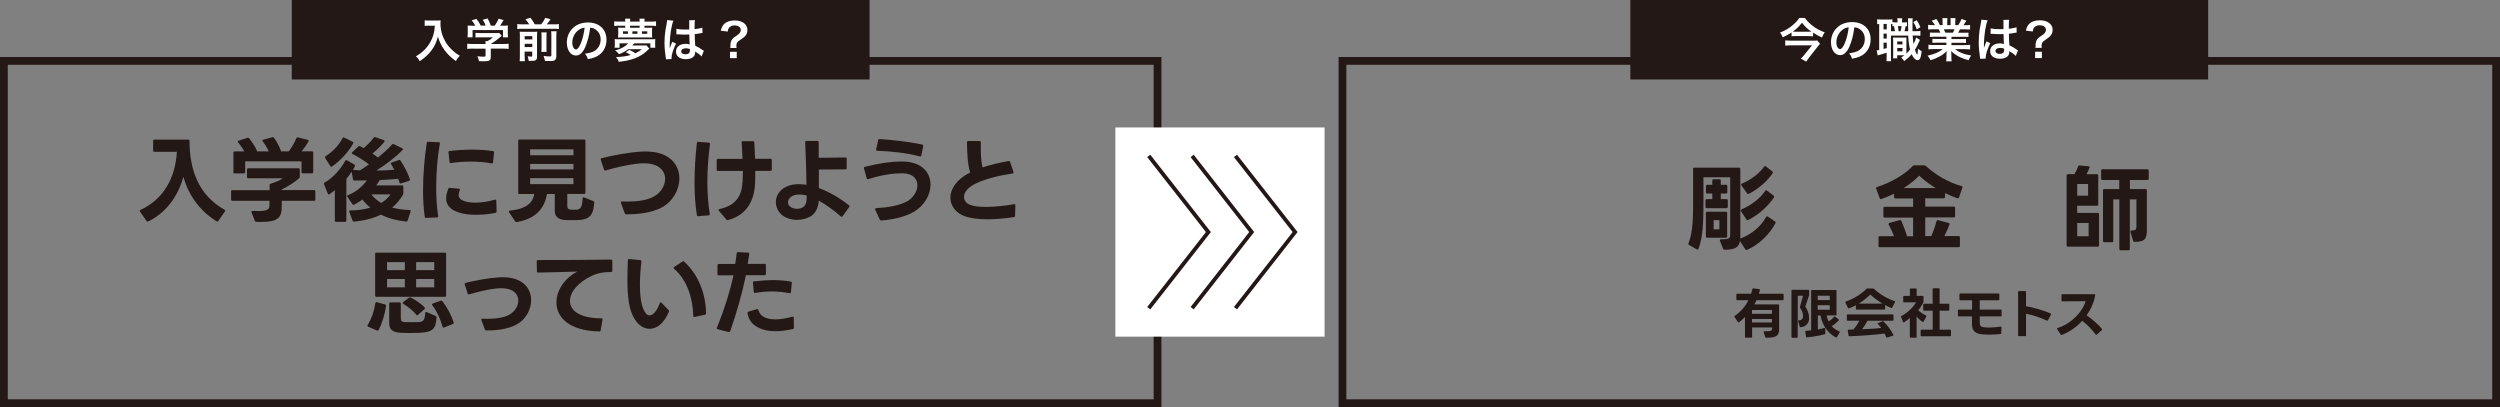 <?xml version="1.0" encoding="UTF-8"?><svg id="_レイヤー_1" xmlns="http://www.w3.org/2000/svg" viewBox="0 0 321.48 52.35"><rect x="0" y="0" width="321.48" height="52.35" fill="#808080" stroke="none"/><defs><style>.cls-1,.cls-2{fill:none;stroke:#231815;stroke-miterlimit:10;}.cls-3{fill:#231815;}.cls-3,.cls-4{stroke-width:0px;}.cls-4{fill:#fff;}.cls-2{stroke-width:.5px;}</style></defs><polygon class="cls-1" points="60.33 51.85 .5 51.85 .5 7.83 148.85 7.83 148.85 51.85 89.37 51.85 60.33 51.85"/><rect class="cls-4" x="143.43" y="16.39" width="26.9" height="26.9"/><rect class="cls-3" x="37.52" width="74.3" height="10.22"/><path class="cls-4" d="m55.19,3.3c-.16,0-.34,0-.58.03v-.72c.17.02.3.03.56.03h.95c.25,0,.41,0,.54-.03-.02.17-.02.23-.02.38,0,.85.22,1.64.64,2.38.25.42.54.78.96,1.15.3.28.48.41.89.65-.23.22-.34.38-.51.68-.6-.42-1.05-.86-1.46-1.41-.22-.29-.35-.52-.53-.89-.16-.33-.21-.48-.31-.85-.21.77-.46,1.28-.86,1.81-.38.5-.83.92-1.49,1.36-.12-.26-.26-.44-.49-.63.51-.29.8-.52,1.21-.94.47-.49.83-1.13,1.03-1.78.12-.41.17-.73.2-1.21h-.75.02Z"/><path class="cls-4" d="m60.81,6.25c-.31,0-.55.01-.73.04v-.67c.21.03.44.04.73.04h1.63v-.04c0-.12,0-.23-.02-.33h.26c.26-.13.46-.26.71-.49h-1.65c-.25,0-.41,0-.6.02v-.6c.18.02.35.03.61.03h1.98c.23,0,.35,0,.46-.02l.33.37c-.07.05-.14.11-.21.18-.43.37-.73.59-1.2.88h1.56c.29,0,.56-.01.74-.04v.67c-.17-.02-.43-.04-.74-.04h-1.56v1.05c0,.21-.02.29-.08.38-.1.15-.31.2-.85.2-.08,0-.28,0-.59-.02-.07-.32-.1-.42-.2-.63.29.04.56.06.74.06.26,0,.31-.02.31-.14v-.89h-1.63Zm.3-2.96c-.14-.26-.21-.38-.45-.68l.61-.18c.21.26.35.47.55.86h.63c-.1-.28-.2-.49-.37-.75l.62-.17c.25.46.28.54.41.93h.51c.18-.24.39-.62.49-.9l.65.18c-.14.26-.31.53-.45.72h.27c.41,0,.52,0,.74-.02-.02.15-.02.27-.02.5v.56c0,.16.01.31.03.46h-.65v-.93h-3.91v.93h-.65c.02-.14.03-.28.03-.46v-.55c0-.22,0-.34-.02-.5.27.02.3.02.71.02h.28v-.02Z"/><path class="cls-4" d="m68.05,3.13c-.15-.25-.24-.38-.49-.66l.65-.19c.3.4.38.51.56.85h.81c.24-.28.38-.5.53-.84l.68.19c-.16.25-.34.49-.48.65h.92c.29,0,.47,0,.64-.04v.65c-.18-.03-.34-.04-.64-.04h-4.07c-.29,0-.46,0-.64.04v-.65c.23.03.34.04.64.04,0,0,.89,0,.89,0Zm-.58,4.1c0,.31,0,.47.04.64h-.69c.02-.2.03-.37.03-.68v-2.58c0-.29,0-.39-.02-.54.18.02.32.02.56.02h1.16c.31,0,.4,0,.53-.02-.01.14-.02.28-.02.6v2.58c0,.46-.13.58-.69.58h-.38c-.04-.28-.06-.35-.14-.59.2.02.31.04.42.04.14,0,.17-.02.17-.13v-.51h-.98v.61-.02Zm.98-2.16v-.42h-.98v.42h.98Zm0,.98v-.42h-.98v.42h.98Zm1.85-1.88c-.02.17-.03.27-.03.57v1.28c0,.38,0,.47.02.65h-.68c.02-.17.03-.28.03-.64v-1.3c0-.28,0-.38-.03-.56h.69Zm1.28-.16c-.03.17-.04.34-.04.64v2.52c0,.26-.04.42-.14.52-.12.12-.29.16-.67.16-.14,0-.27,0-.65-.02-.04-.25-.08-.39-.19-.64.33.05.55.07.73.07.25,0,.28-.02.28-.19v-2.43c0-.34,0-.44-.03-.62h.71Z"/><path class="cls-4" d="m75.28,6.01c-.34.77-.73,1.13-1.22,1.13-.68,0-1.17-.7-1.17-1.66,0-.66.23-1.28.66-1.75.5-.55,1.21-.84,2.06-.84,1.44,0,2.38.88,2.38,2.22,0,1.04-.54,1.87-1.46,2.24-.29.12-.52.18-.94.25-.1-.32-.17-.45-.37-.7.55-.07.91-.17,1.19-.33.52-.29.83-.86.83-1.5,0-.58-.26-1.04-.74-1.33-.19-.11-.34-.16-.61-.18-.11.94-.32,1.77-.62,2.45h.01Zm-.88-2.15c-.5.36-.81.98-.81,1.62,0,.49.21.88.47.88.2,0,.4-.25.62-.77.23-.54.43-1.35.5-2.03-.31.04-.53.12-.77.29h-.01Z"/><path class="cls-4" d="m83.29,3.57c.29,0,.43,0,.58-.02-.02.13-.02.23-.02.41v.47c0,.17,0,.28.02.41-.13-.02-.28-.02-.53-.02h-3.34c-.26,0-.4,0-.53.02.02-.14.03-.25.03-.42v-.43c0-.17,0-.28-.03-.44.15.02.29.02.58.02h.35v-.26h-.76c-.3,0-.47,0-.66.04v-.61c.19.02.38.04.66.04h.76v-.07c0-.13,0-.2-.02-.31h.66c-.01.11-.02.18-.02.31v.07h1.23v-.07c0-.11,0-.2-.02-.31h.66c-.02.11-.02.18-.02.31v.07h.82c.28,0,.47,0,.67-.04v.61c-.19-.02-.37-.04-.67-.04h-.82v.26h.43-.01Zm-2.49,2.76c-.4.28-.73.46-1.21.64-.13-.2-.24-.31-.49-.49.52-.14.79-.25,1.1-.44.24-.14.44-.3.59-.47h-1.12v.57h-.64c.02-.13.03-.23.03-.44v-.26c0-.21,0-.28-.03-.41.21.02.32.02.65.02h3.93c.33,0,.45,0,.66-.02-.02.13-.02.19-.02.41v.26c0,.22,0,.32.02.44h-.64v-.57h-2.07c-.1.13-.14.18-.24.28h1.33c.23,0,.35,0,.47-.02l.38.43c-.05.04-.07.05-.14.12-.44.43-.81.7-1.29.93-.43.21-.91.37-1.5.49-.25.05-.43.08-1,.15-.08-.25-.17-.4-.36-.61.85-.04,1.32-.1,1.89-.27-.19-.13-.36-.23-.62-.35l.45-.31c.34.16.53.26.77.44.35-.16.56-.29.83-.52h-1.77.04Zm-.05-2.3h-.64v.32h.64v-.32Zm1.5-.72h-1.23v.26h1.23v-.26Zm-.28.72h-.65v.32h.65v-.32Zm1.26.32v-.32h-.68v.32h.68Z"/><path class="cls-4" d="m85.64,7.63c0-.06,0-.1-.03-.23-.11-.7-.16-1.28-.16-1.91,0-.54.04-1.07.12-1.59.02-.12.07-.41.16-.86.04-.21.06-.38.06-.44v-.02l.81.08c-.25.52-.47,1.97-.48,3.01v.54h0s.04-.1.07-.17c.04-.1.04-.11.07-.2.03-.09.07-.18.11-.27.06-.14.02-.04.07-.19l.5.22c-.35.7-.59,1.44-.59,1.83,0,.04,0,.05.01.16,0,0-.72.04-.72.04Zm1.36-3.93c.28.07.59.1,1.08.1.21,0,.34,0,.55,0v-.9c0-.13,0-.22-.02-.29l.75-.02c-.03.17-.04.46-.04.88v.28c.31-.04.58-.08.81-.14.15-.04.2-.06.13-.05h.05l.03.67c-.06,0-.07,0-.17.03-.21.04-.52.1-.83.13v.13c0,.34,0,.35.06,1.36.43.2.58.29.94.55.08.05.11.07.17.1l-.29.73c-.1-.12-.28-.28-.45-.38-.2-.13-.34-.22-.38-.25v.08c0,.13-.02.25-.05.34-.14.35-.56.56-1.14.56-.79,0-1.27-.37-1.27-.98s.51-.99,1.23-.99c.22,0,.37.02.53.08-.02-.15-.02-.44-.05-1.28-.24,0-.38.01-.54.01-.22,0-.46,0-.74-.03h-.38v-.69l.02-.02Zm1.22,2.51c-.38,0-.62.15-.62.4,0,.22.21.37.55.37.22,0,.4-.07.49-.19.05-.07.08-.16.08-.32v-.16c-.2-.07-.31-.1-.49-.1h-.01Z"/><path class="cls-4" d="m93.91,6.16c.01-.1.02-.17.02-.25v-.11c0-.32.07-.56.24-.77.13-.16.17-.2.56-.45.38-.26.53-.45.53-.72,0-.37-.32-.59-.83-.59-.31,0-.57.13-.71.34-.08.12-.12.22-.14.45l-.89-.11c.1-.44.22-.67.47-.9.3-.28.76-.42,1.32-.42.96,0,1.63.49,1.63,1.2,0,.29-.07.51-.21.71-.14.19-.25.28-.74.61-.38.25-.47.4-.47.71,0,.1,0,.19.02.31h-.8,0Zm.83.5v.82h-.87v-.82h.87Z"/><rect class="cls-3" x="209.65" width="74.3" height="10.22"/><rect class="cls-1" x="172.63" y="7.83" width="148.35" height="44.02"/><path class="cls-4" d="m233.13,4.67c-.17-.02-.36-.03-.59-.03h-1.61c-.23,0-.38,0-.55.03v-.49c-.35.23-.68.41-1.13.62-.11-.26-.2-.42-.35-.61.63-.25,1.12-.53,1.55-.89.46-.38.75-.7.91-.99h.74c.26.38.61.73,1.04,1.05.49.36.92.59,1.51.8-.17.23-.22.32-.35.67-.48-.22-.73-.36-1.15-.64v.48h-.02Zm.93.95c-.06.06-.19.21-.26.3l-1.16,1.47c-.15.2-.25.34-.38.53l-.69-.38c.16-.14.3-.29.46-.5l.98-1.21h-2.7c-.25,0-.49.01-.74.04v-.68c.25.02.47.04.75.04h2.73c.34,0,.5,0,.62-.03l.38.43h.01Zm-1.48-1.55h.35c-.53-.37-.83-.66-1.21-1.15-.38.49-.68.78-1.18,1.15.13.01.19.01.35.01h1.69,0Z"/><path class="cls-4" d="m237.84,5.96c-.34.77-.73,1.13-1.22,1.13-.68,0-1.17-.7-1.17-1.66,0-.66.23-1.28.66-1.75.5-.55,1.21-.84,2.06-.84,1.44,0,2.38.88,2.38,2.22,0,1.04-.54,1.87-1.46,2.24-.29.12-.52.18-.94.25-.1-.32-.17-.45-.37-.7.55-.07.91-.17,1.19-.33.52-.29.83-.86.83-1.5,0-.58-.26-1.04-.74-1.33-.19-.11-.34-.16-.61-.18-.11.94-.32,1.77-.62,2.45h0Zm-.88-2.15c-.5.36-.82.98-.82,1.62,0,.49.21.88.47.88.2,0,.4-.25.62-.77.23-.54.43-1.35.5-2.03-.31.04-.53.12-.77.29h0Z"/><path class="cls-4" d="m245.24,3.37c-.09,0-.16-.01-.19,0-.04.25-.09.45-.15.64h.48c0-.28-.01-.69-.02-1.22,0-.24,0-.29-.02-.43h.62c-.03.21-.03.3-.03.76,0,.21,0,.71,0,.89h.35c.36,0,.48,0,.67-.04v.63c-.22-.02-.32-.03-.67-.03h-.33c.03.47.07.79.11,1.1.16-.3.3-.66.34-.85l.49.31c-.04.07-.08.18-.13.29-.13.32-.34.71-.51.99.08.25.13.37.2.49.05.1.08.12.09.12.04,0,.08-.28.1-.76.16.14.32.25.47.32-.05.46-.1.7-.17.88-.08.18-.22.28-.37.28-.25,0-.53-.29-.74-.77-.3.35-.55.58-.97.89-.15-.24-.21-.31-.38-.46.21-.14.29-.19.41-.29h-.92v.39h-.54c0-.17.02-.32.02-.52v-1.62c0-.27,0-.34-.02-.54.1.01.17.02.38.02h.95c.17,0,.25,0,.39-.02,0,.14,0,.23,0,.54v1.54c.17-.16.31-.32.47-.53-.13-.5-.19-.92-.24-1.79h-2.22v2.66c0,.31,0,.46.03.63h-.61c.02-.17.03-.36.03-.64v-.45c-.26.08-.54.17-.75.23-.28.07-.3.08-.4.12l-.14-.65c.07,0,.16-.01.33-.05v-3.34c-.13,0-.18,0-.26.02v-.63c.12.02.26.03.5.03h.94c.26,0,.38,0,.52-.03v.37c.12.02.22.03.37.03h.29v-.04c0-.24,0-.35-.04-.49h.64c-.02.14-.03.25-.03.49v.04h.22c.22,0,.31,0,.43-.02v.53h0Zm-3.03.41h.41v-.7h-.41v.7Zm0,1.18h.41v-.64h-.41v.64Zm0,1.34c.2-.05.25-.07.41-.12v-.69h-.41v.8h0Zm1.47-2.3c-.03-.18-.07-.4-.13-.65-.09,0-.11,0-.2.02v-.28c-.08,0-.11,0-.18,0v.92h.52-.01Zm.29,2.6h.68v-.43h-.68v.43Zm0-.89h.67v-.38h-.67v.38Zm.08-2.35c.04.17.07.39.1.65h.25c.05-.19.1-.41.13-.65h-.49,0Zm2.42-.77c.22.33.32.52.48.91l-.47.28c-.14-.43-.23-.62-.44-.95l.44-.23h0Z"/><path class="cls-4" d="m248.79,4.72c-.28,0-.43,0-.62.03v-.57c.17.02.32.02.62.02h.73c-.09-.19-.16-.33-.22-.44h-.65c-.29,0-.52.01-.71.03v-.6c.19.03.38.04.68.04h.19c-.11-.21-.19-.31-.41-.56l.6-.23c.2.28.29.43.46.79h.34v-.43c0-.18,0-.35-.03-.47h.65c0,.11-.02.24-.02.45v.45h.43v-.45c0-.19,0-.33-.02-.45h.65c-.02.12-.03.28-.03.47v.43h.38c.21-.3.32-.51.43-.8l.62.23c-.14.24-.24.39-.37.58h.17c.31,0,.5,0,.68-.04v.6c-.19-.02-.42-.03-.71-.03h-.6c-.11.24-.14.29-.22.44h.7c.29,0,.44,0,.62-.02v.57c-.19-.03-.34-.03-.62-.03h-1.57v.29h1.25c.27,0,.45,0,.62-.03v.54c-.17-.03-.35-.03-.62-.03h-1.25v.3h1.67c.34,0,.55-.01.73-.04v.6c-.22-.02-.44-.04-.72-.04h-1.21c.2.17.47.34.82.48.38.16.7.25,1.25.34-.17.23-.24.36-.34.61-1.01-.28-1.69-.64-2.23-1.19.02.23.02.28.02.43v.29c0,.25,0,.44.04.61h-.71c.02-.17.04-.37.04-.61v-.29c0-.14,0-.16.02-.41-.28.29-.5.46-.86.66-.38.21-.75.37-1.22.5-.1-.21-.21-.39-.37-.58.88-.19,1.48-.45,1.96-.85h-1.12c-.28,0-.5.01-.73.04v-.6c.19.03.4.04.72.04h1.59v-.3h-1.19c-.26,0-.44,0-.61.03v-.54c.17.03.34.03.61.03h1.19v-.29h-1.5,0Zm2.35-.52c.09-.17.14-.28.2-.44h-1.37c.08.18.12.27.18.44h.99Z"/><path class="cls-4" d="m254.64,7.58c0-.06,0-.1-.03-.23-.11-.7-.16-1.28-.16-1.91,0-.54.04-1.07.11-1.59.02-.12.07-.41.16-.86.04-.21.07-.38.07-.44v-.02l.81.08c-.25.52-.47,1.97-.48,3.01v.53h0s.04-.1.07-.17c.04-.1.04-.11.07-.2.03-.09.07-.18.11-.27.06-.14.02-.04.07-.19l.5.22c-.35.7-.59,1.44-.59,1.83,0,.04,0,.05,0,.16l-.72.04h0Zm1.36-3.93c.28.07.59.1,1.08.1.21,0,.34,0,.55,0v-.9c0-.13,0-.22-.02-.29l.75-.02c-.03.17-.04.46-.04.88v.28c.31-.04.58-.08.81-.14.15-.04.2-.06.13-.05h.05l.02.67c-.06,0-.07,0-.17.03-.2.04-.52.1-.83.13v.13c0,.34,0,.35.06,1.36.43.21.58.29.94.55.08.05.11.07.17.1l-.29.72c-.1-.12-.28-.28-.45-.38-.2-.13-.34-.22-.38-.25v.08c0,.13-.02.25-.05.34-.14.35-.56.56-1.14.56-.79,0-1.27-.37-1.27-.98s.51-.99,1.24-.99c.22,0,.37.03.53.08-.02-.15-.02-.44-.05-1.28-.24,0-.38.01-.54.01-.22,0-.46,0-.74-.03h-.38v-.69h.02Zm1.22,2.51c-.38,0-.62.15-.62.4,0,.22.22.37.55.37.22,0,.4-.07.49-.19.05-.07.08-.16.08-.32v-.16c-.2-.07-.31-.1-.49-.1h0Z"/><path class="cls-4" d="m261.74,6.15c.01-.1.02-.17.02-.25v-.11c0-.32.07-.56.24-.78.13-.15.17-.19.56-.45.39-.26.53-.44.53-.72,0-.37-.32-.59-.83-.59-.31,0-.58.12-.72.34-.08.12-.12.23-.14.46l-.89-.11c.1-.44.22-.67.47-.91.31-.28.76-.42,1.33-.42.5,0,.91.12,1.21.36.28.22.43.5.43.84,0,.29-.07.52-.21.71-.14.19-.25.29-.74.62-.37.25-.47.4-.47.71,0,.1,0,.19.02.31h-.81Zm.83.5v.82h-.87v-.82h.87Z"/><polyline class="cls-2" points="147.72 20.05 155.39 29.84 147.72 39.63"/><polyline class="cls-2" points="153.3 20.05 160.96 29.84 153.3 39.63"/><polyline class="cls-2" points="158.87 20.05 166.54 29.84 158.87 39.63"/><path class="cls-3" d="m19.69,19.37v-1.25c0-.11.06-.17.17-.17h4.34c.11,0,.17.06.17.17,0,3.68,1.15,6.96,4.49,8.84.06.04.1.08.1.14,0,.02-.01.06-.04.1l-.85,1.21s-.08.08-.13.08c-.02,0-.06-.01-.1-.04-2.15-1.33-3.56-3.3-4.26-5.7-.73,2.62-2.32,4.65-4.51,5.72-.04.01-.06.02-.1.02-.05,0-.1-.02-.13-.08l-.83-1.19s-.04-.07-.04-.11c0-.05.02-.1.1-.12,2.96-1.37,4.47-4.08,4.68-7.47h-2.89c-.11,0-.17-.06-.17-.17Z"/><path class="cls-3" d="m29.91,24.46h4.76v-.65c0-.11.05-.17.14-.19.58-.17,1.22-.44,1.56-.7h-4.44c-.11,0-.17-.06-.17-.17v-.94c0-.11.06-.17.17-.17h6.45c.11,0,.17.06.17.17v.92c0,.08-.02.14-.1.2-.53.48-1.39,1.03-2.22,1.43v.08h4.15c.11,0,.17.06.17.17v1.04c0,.11-.06.17-.17.17h-4.15v.74c0,1.42-.48,1.98-2.63,1.98-.2,0-.41,0-.64-.01-.1,0-.16-.05-.19-.13l-.43-1.09s-.01-.05-.01-.07c0-.08.06-.12.17-.12.26.01.49.02.68.02,1.26,0,1.47-.24,1.47-.73v-.59h-4.76c-.11,0-.17-.06-.17-.17v-1.04c0-.11.06-.17.17-.17Zm.11-2.31v-2.51c0-.11.06-.17.17-.17h1.22c-.19-.37-.47-.78-.79-1.16-.02-.04-.05-.07-.05-.11,0-.05.04-.08.11-.11l1.15-.37h.07c.06-.01.11.01.14.07.38.46.79,1.09,1.04,1.68h1.48c-.18-.42-.46-.89-.77-1.28-.02-.04-.05-.07-.05-.11,0-.06.05-.1.12-.12l1.15-.31s.05-.01.06-.01c.06,0,.12.02.16.08.37.5.72,1.16.92,1.75h.98c.41-.55.76-1.16.98-1.69.04-.1.11-.13.2-.11l1.26.31c.08.02.12.07.12.13,0,.02-.01.06-.02.08-.25.44-.56.89-.88,1.27h1.32c.11,0,.17.06.17.17v2.49c0,.12-.06.17-.17.17h-1.17c-.11,0-.17-.05-.17-.17v-1.37h-7.24v1.38c0,.11-.06.17-.17.17h-1.19c-.11,0-.17-.06-.17-.17Z"/><path class="cls-3" d="m51.5,23.59c-.06,0-.11-.04-.13-.12-.05-.16-.1-.32-.16-.48-.74.07-1.56.13-2.39.17-.12.23-.28.46-.44.68h3.32c.11,0,.17.06.17.17v.84c0,.07-.01.13-.05.19-.37.64-.84,1.19-1.39,1.65.68.19,1.44.29,2.24.32.12,0,.18.07.13.19l-.38,1.16c-.04.1-.1.13-.19.13-1.2-.12-2.29-.41-3.25-.89-.98.48-2.15.78-3.45.9h-.02c-.08,0-.14-.04-.17-.12l-.42-1.13s-.01-.05-.01-.07c0-.07.05-.12.14-.12.97-.01,1.82-.13,2.57-.36-.37-.3-.72-.66-1.02-1.04-.35.26-.71.49-1.07.66-.02.02-.05.02-.08.02-.05,0-.1-.02-.13-.08l-.64-.95s-.04-.06-.04-.1c0-.05.04-.1.12-.12.97-.36,1.88-1.13,2.41-1.89-.55.01-1.09.01-1.6.01-.11,0-.17-.05-.18-.16l-.17-.98c-.2.32-.44.64-.68.94v5.35c0,.11-.06.17-.17.17h-1.14c-.11,0-.17-.06-.17-.17v-3.91c-.22.19-.46.36-.68.52-.04.02-.07.04-.1.04-.06,0-.11-.04-.13-.11l-.48-1.21s-.02-.05-.02-.07c0-.06.04-.11.1-.14,1.14-.66,2.06-1.75,2.64-2.79.04-.06.07-.1.13-.1.02,0,.06.01.1.02l.95.55c.08.06.11.13.06.23-.07.16-.16.31-.25.46.31.02.62.04.92.05.37-.23.76-.48,1.15-.77-.61-.46-1.37-.95-2.11-1.32-.06-.04-.1-.07-.1-.12,0-.04.02-.08.06-.12l.77-.73s.08-.06.13-.06c.02,0,.06,0,.1.02l.46.25c.48-.41.97-.89,1.29-1.34.06-.07.13-.1.23-.07l1.07.38c.07.02.11.07.11.12,0,.04-.01.07-.05.11-.43.54-.97,1.04-1.52,1.49.25.17.49.34.72.52.68-.56,1.33-1.14,1.8-1.67.04-.05.08-.07.13-.07.04,0,.06.01.1.02l1.08.52c.06.02.1.07.1.12,0,.04-.02.07-.06.11-.89.94-2.22,1.93-3.37,2.64.84-.01,1.63-.04,2.33-.1-.13-.24-.28-.47-.42-.71-.02-.04-.04-.07-.04-.1,0-.06.04-.1.11-.12l.92-.32s.06-.02.08-.02c.06,0,.11.04.14.1.49.75.94,1.59,1.2,2.39.01.02.01.05.01.07,0,.06-.04.11-.12.14l-1.02.32s-.05.01-.07.01Zm-9.7-3.38s.02-.1.08-.13c.91-.56,1.75-1.47,2.16-2.3.05-.1.13-.13.23-.08l1.07.52c.11.05.13.12.08.22-.6,1.09-1.66,2.24-2.71,2.96-.04.02-.07.04-.1.04-.05,0-.1-.02-.13-.08l-.66-1.03s-.02-.06-.02-.1Zm7.22,5.89c.49-.3.9-.67,1.2-1.1h-2.47c.37.46.79.82,1.27,1.1Z"/><path class="cls-3" d="m54.62,27.88c-.14-1-.22-2.16-.22-3.38,0-2.05.19-4.27.48-6.13.01-.11.07-.16.18-.14l1.36.06c.12,0,.17.07.14.18-.3,1.67-.47,3.71-.47,5.62,0,1.34.08,2.63.26,3.69v.04c0,.08-.05.14-.16.14l-1.39.06h-.01c-.1,0-.16-.05-.18-.14Zm3.01-3.6c.04-.08.11-.13.2-.12l1.18.1c.12.01.16.08.11.2-.1.24-.14.44-.14.61,0,.38.24.62.71.79.38.14.88.2,1.43.2.76,0,1.63-.13,2.51-.38.02-.01.05-.01.06-.01.08,0,.13.05.13.14l.04,1.37v.02c0,.1-.06.14-.14.17-.74.16-1.63.25-2.48.25s-1.6-.08-2.21-.29c-1.13-.35-1.66-.97-1.66-1.83,0-.36.1-.77.28-1.22Zm.18-4.86c.95-.12,1.92-.18,2.89-.18s1.83.06,2.69.19c.11.01.16.08.14.19l-.13,1.25c-.01.12-.08.17-.19.14-.8-.16-1.74-.23-2.7-.23-.85,0-1.73.06-2.52.19h-.04s-.01.01-.01.01c-.07,0-.13-.06-.13-.16l-.14-1.24v-.02c0-.1.05-.14.14-.16Z"/><path class="cls-3" d="m66.64,24.77v-6.66c0-.11.05-.17.17-.17h8.3c.11,0,.17.06.17.17v6.66c0,.11-.06.17-.17.17h-2.16v1.56c0,.32.14.42.46.46.13.01.25.01.37.01s.25,0,.4-.01c.6-.05.7-.63.74-1.44,0-.13.08-.18.19-.13l1.19.47c.08.04.13.11.12.2-.12,1.24-.3,2.13-1.94,2.23-.24.02-.59.02-.92.02s-.66,0-.91-.02c-.96-.06-1.31-.52-1.31-1.21v-2.13h-1.01c-.29,1.87-1.48,3.2-3.87,3.6-.02.01-.04.01-.05.01-.07,0-.13-.04-.17-.1l-.77-1.16s-.04-.07-.04-.1c0-.07.05-.11.14-.12,1.94-.18,2.94-.89,3.13-2.13h-1.9c-.12,0-.17-.06-.17-.17Zm7.1-4.8v-.77h-5.57v.77h5.57Zm0,1.81v-.7h-5.57v.7h5.57Zm0,1.9v-.77h-5.57v.77h5.57Z"/><path class="cls-3" d="m80.33,27.41l-.48-1.32v-.07c-.01-.07.05-.12.14-.12.24.01.48.02.72.02,1.34,0,2.52-.19,3.32-.62.95-.49,1.5-1.43,1.5-2.3,0-1.04-.8-2-2.72-2-.18,0-.36,0-.55.02-1.59.14-3.13.54-4.39.9-.02.01-.05.01-.06.01-.07,0-.12-.04-.14-.12l-.42-1.27s-.01-.05-.01-.07c0-.07.04-.12.12-.13,1.54-.37,3.26-.72,5.12-.85.2-.01.4-.01.59-.01,3.01,0,4.29,1.68,4.29,3.47,0,1.45-.84,2.96-2.25,3.72-1.32.7-3.06.9-4.58.89-.1,0-.16-.05-.19-.13Z"/><path class="cls-3" d="m89.62,18.38c.01-.11.08-.16.19-.14l1.33.1c.11.01.17.07.16.19-.2,1.45-.34,3.14-.34,4.83,0,1.43.1,2.85.31,4.15v.04s.01.01.01.01c0,.07-.06.13-.16.13l-1.33.11h-.01c-.1,0-.16-.05-.17-.14-.2-1.3-.3-2.73-.3-4.21,0-1.69.12-3.44.3-5.06Zm3.77,9.83l-.95-1.1s-.05-.08-.05-.11c0-.06.05-.1.13-.12,2.18-.46,2.88-1.76,2.97-3.56.02-.43.04-.88.04-1.34h-3.2c-.11.01-.17-.05-.17-.16v-1.22c0-.11.06-.17.17-.17h3.15c-.02-.73-.07-1.44-.11-2.1-.01,0-.01-.01-.01-.01,0-.11.06-.16.17-.16h1.29c.11,0,.17.06.18.16.04.65.07,1.36.1,2.1h1.98c.11-.01.17.05.17.16v1.22c0,.11-.06.17-.17.17h-1.96c0,.55,0,1.08-.02,1.6-.12,2.55-1.33,4.16-3.49,4.73h-.07c-.06.01-.11-.01-.16-.07Z"/><path class="cls-3" d="m102.53,28.28c-.92,0-1.88-.34-2.38-1.07-.24-.36-.38-.78-.38-1.22,0-.5.18-1.03.62-1.48.55-.55,1.36-.83,2.34-.83.31,0,.64.04.98.08-.02-1.52-.08-3.53-.17-5.47,0-.1.05-.17.17-.17h1.4c.11.01.16.07.17.18v1.99s3.43-.04,3.43-.04c.11,0,.17.06.17.17v1.19c0,.11-.06.17-.17.17l-3.41.02v2.38c1.21.44,2.55,1.19,3.87,2.21.05.04.07.08.07.13,0,.04-.01.07-.04.11l-.86,1.18s-.07.07-.12.07c-.04,0-.07-.02-.11-.05-.78-.71-1.82-1.47-2.82-2.03-.07.9-.38,1.56-.98,1.98-.48.31-1.13.49-1.8.49Zm-1-1.78c.22.23.6.35.97.35.3,0,.6-.08.82-.25.41-.31.42-.88.42-1.46-.3-.08-.63-.13-.95-.13-.5,0-.97.13-1.26.49-.14.16-.2.34-.2.5,0,.19.07.37.2.5Z"/><path class="cls-3" d="m113.13,28.22l-.58-1.25s-.02-.06-.02-.08c0-.07.05-.12.14-.12,1.44-.1,2.92-.29,4.03-.91.78-.46,1.27-1.3,1.27-2.05s-.52-1.45-1.74-1.52h-.37c-1.08-.01-2.57.23-4.2.74-.02.01-.05.01-.07.01-.07,0-.12-.04-.14-.12l-.35-1.27v-.06c0-.07.04-.13.12-.14,1.75-.44,3.35-.68,4.63-.68h.4c2.36.11,3.41,1.46,3.41,2.97,0,1.31-.79,2.73-2.22,3.54-1,.56-2.46.95-4.1,1.07h-.02c-.08,0-.14-.04-.18-.12Zm-.02-10.34c1.73.12,3.85.35,5.48.71.11.02.14.1.13.2l-.25,1.2c-.02.11-.1.16-.2.12-1.82-.48-3.79-.66-5.46-.72-.12-.01-.18-.08-.14-.19l.26-1.18c.01-.1.08-.14.18-.14Z"/><path class="cls-3" d="m130.37,27.92c-1.16.17-2.32.28-3.38.28s-2.04-.11-2.84-.36c-1.21-.4-1.94-1.36-1.94-2.43s.76-2.34,2.54-3.23c-.32-1.05-.37-2.36-.41-3.87,0-.11.06-.18.17-.18h1.45c.11,0,.17.07.17.18-.01.22-.01.43-.01.62,0,1.09.07,1.92.22,2.6,1.01-.34,2.18-.61,3.35-.82h.05s.01-.01.01-.01c.07,0,.12.05.14.13l.44,1.28v.07c.01.07-.04.12-.12.13-1.78.26-3.56.71-4.71,1.28-1.1.52-1.54,1.18-1.54,1.73,0,.46.3.83.76,1.01.49.2,1.22.28,2.05.28,1.21,0,2.59-.17,3.62-.35h.05c.08-.01.13.05.13.16l-.04,1.32c0,.1-.05.16-.16.18Z"/><path class="cls-3" d="m47.29,41.78c.46-.76.82-1.74.98-2.79.02-.11.1-.17.2-.13l1.04.29c.1.02.16.11.13.23-.16,1.07-.53,2.27-.95,3.04-.05.1-.13.11-.23.07l-1.1-.47c-.11-.05-.14-.13-.08-.23Zm1.12-9.29h8.79c.11,0,.17.06.17.17v5.34c0,.11-.06.17-.17.17h-8.79c-.11,0-.17-.06-.17-.17v-5.34c0-.11.06-.17.17-.17Zm3.65,1.22h-2.29v1.03h2.29v-1.03Zm0,2.17h-2.29v1.07h2.29v-1.07Zm-1.85,3.01h1.16c.11,0,.17.06.17.17v1.82c0,.41.11.52.53.54.24.01.55.01.88.01s.65,0,.9-.01c.56-.04.77-.23.83-1.15.01-.13.07-.19.19-.14l1.15.5c.08.04.13.11.12.2-.11,1.54-.52,1.88-2.25,1.97-.31.01-.79.02-1.26.02-.38,0-.75-.01-1.01-.02-1.09-.06-1.57-.34-1.57-1.31v-2.43c0-.11.06-.17.17-.17Zm1.58.08s.02-.08.07-.12l.71-.56s.08-.05.12-.05.07.01.11.02c.6.28,1.32.77,1.79,1.25.04.04.05.08.05.12s-.01.08-.06.12l-.82.74s-.07.05-.11.05-.08-.02-.12-.07c-.38-.48-1.03-1.01-1.66-1.39-.06-.04-.08-.07-.08-.11Zm4.05-5.26h-2.33v1.03h2.33v-1.03Zm0,2.17h-2.33v1.07h2.33v-1.07Zm-.25,3.38s-.04-.07-.04-.11c0-.05.04-.1.11-.12l1-.36s.05-.01.07-.01c.06,0,.11.04.16.08.63.8,1.17,1.83,1.45,2.72.01.02.01.05.01.06,0,.07-.05.12-.12.14l-1.13.46s-.05.01-.07.01c-.06,0-.11-.05-.13-.13-.26-.98-.74-2.01-1.31-2.75Z"/><path class="cls-3" d="m62.34,42.36l-.43-1.19s-.02-.05-.02-.07c0-.08.06-.12.16-.12.23.01.46.02.67.02,1.1,0,2.06-.16,2.72-.5.76-.41,1.21-1.15,1.21-1.85,0-.84-.65-1.59-2.2-1.59-.14,0-.29.01-.44.02-1.34.12-2.63.47-3.67.77h-.07c-.07.01-.12-.04-.14-.12l-.37-1.16s-.01-.05-.01-.06c0-.07.04-.12.12-.14,1.28-.3,2.74-.6,4.31-.71.17-.01.34-.01.5-.01,2.54,0,3.62,1.43,3.62,2.95,0,1.24-.71,2.52-1.91,3.15-1.12.59-2.58.76-3.85.74-.1,0-.16-.05-.19-.13Z"/><path class="cls-3" d="m77.04,42.62c-3.91-.08-5.49-1.86-5.49-3.74,0-1.34.8-2.73,2.11-3.62.19-.13.4-.24.6-.34-1.61.05-3.6.11-5.05.13-.11,0-.17-.05-.17-.17l-.02-1.28v-.02c0-.1.06-.14.16-.14,2.5,0,6.8-.01,9.39-.06.11,0,.17.05.17.17v1.26c0,.11-.06.17-.17.17-.88-.01-1.65.11-2.4.46-1.82.82-2.88,2.12-2.88,3.26,0,1.21,1.22,2.23,4.03,2.23.12,0,.18.06.16.18l-.24,1.37c-.02.11-.08.16-.19.16Z"/><path class="cls-3" d="m80.68,36.06c0-.83.02-1.7.06-2.59.01-.12.07-.17.18-.16l1.42.14c.11.01.16.08.14.19-.12,1.03-.19,2.06-.19,3.02,0,1.62.22,3,.77,3.65.13.16.29.24.47.24.41,0,.9-.46,1.31-1.55.02-.08.07-.12.12-.12.04,0,.07.01.11.05l.9.95s.06.08.06.13-.01.1-.04.14c-.64,1.48-1.56,2.13-2.45,2.13-.73,0-1.43-.43-1.92-1.24-.74-1.12-.94-2.91-.94-5Zm5.92-1.6s.02-.08.08-.12l1.07-.7s.07-.04.11-.04c.05,0,.08.01.12.05,1.76,1.58,2.79,4.08,2.81,6.63,0,.11-.05.17-.14.19l-1.32.29h-.05c-.08,0-.13-.05-.13-.16-.06-2.16-.74-4.56-2.47-6.04-.05-.04-.07-.07-.07-.11Z"/><path class="cls-3" d="m93.7,42.7l-1.39-.36c-.12-.02-.16-.11-.11-.22.98-2.43,1.68-4.68,2.12-6.72-.6.01-1.21.01-1.89.01-.11,0-.17-.06-.17-.17v-1.13c0-.11.06-.17.17-.17h2.11c.08-.46.14-.91.19-1.36.01-.11.07-.16.18-.16l1.28.07c.11,0,.17.07.16.18-.06.42-.13.84-.2,1.26h2.17s.01-.01.01-.01c.1,0,.16.06.16.17v1.13c0,.11-.06.17-.17.17h-2.4c-.46,2.23-1.12,4.59-2.01,7.18-.04.1-.11.13-.2.11Zm2.55-2.63l1.08-.32h.06c.07,0,.12.04.14.12.13.49.43.82.98,1.01.36.13.77.19,1.21.19.65,0,1.39-.13,2.16-.34.02-.01.04-.01.06-.01.08,0,.13.05.13.16l.02,1.25c0,.1-.05.17-.14.18-.72.17-1.5.28-2.23.28-.78,0-1.52-.12-2.13-.43-.85-.38-1.33-1.03-1.46-1.87-.01-.01-.01-.02-.01-.05,0-.07.05-.13.13-.16Zm.73-3.89c.84-.1,1.67-.16,2.47-.16.75,0,1.51.06,2.24.19.1.01.14.08.13.19l-.11,1.16c-.01.11-.08.16-.19.14-.77-.14-1.5-.22-2.23-.22s-1.42.06-2.17.19h-.05c-.08,0-.13-.05-.14-.14l-.11-1.18v-.02c0-.1.05-.16.16-.17Z"/><path class="cls-3" d="m218.4,31.99c-.02.07-.07.11-.13.11-.02,0-.06-.01-.1-.04l-.97-.56c-.1-.05-.11-.12-.07-.22.55-1.4.59-3.24.59-5.26v-4.29c0-.11.06-.17.17-.17h5.73c.11,0,.17.06.17.17v8.65c0,.11,0,.2-.01.3,1.44-.52,2.67-1.57,3.32-2.76.04-.06.08-.1.14-.1.02,0,.06.01.1.04l.9.61c.08.06.12.14.07.23-.73,1.39-2.12,2.78-3.66,3.43-.02.01-.06.01-.08.01-.06,0-.11-.02-.14-.08l-.68-1.07c-.14.82-.64,1.12-1.92,1.12-.14,0-.22-.01-.26-.13l-.4-1.02s-.01-.05-.01-.07c0-.07.06-.12.17-.12,1.09.01,1.16-.14,1.16-.62v-7.35h-3.44v3.32c0,2.25-.05,4.37-.64,5.89Zm.97-7.27v-.79c0-.11.06-.17.17-.17h.65v-.54c0-.11.06-.17.17-.17h.75c.11,0,.17.06.17.17v.54h.67c.11,0,.17.06.17.17v.79c0,.11-.06.17-.17.17h-.67v.72h.73c.11,0,.17.06.17.17v.82c0,.11-.06.17-.17.17h-2.53c-.11,0-.17-.06-.17-.17v-.82c0-.11.06-.17.17-.17h.71v-.72h-.65c-.11,0-.17-.06-.17-.17Zm.16,2.51h2.4c.11,0,.17.06.17.17v3c0,.11-.06.17-.17.17h-2.4c-.11,0-.17-.06-.17-.17v-3c0-.11.06-.17.17-.17Zm1.57,1.08h-.74v1.18h.74v-1.18Zm2.75-1.27s.04-.08.11-.12c1.25-.53,2.4-1.43,3.03-2.38.04-.06.07-.08.12-.08.04,0,.07.01.11.05l.86.65s.07.08.07.13c0,.04-.01.07-.05.12-.84,1.25-2.1,2.28-3.29,2.88-.04.01-.06.02-.1.02-.05,0-.1-.02-.13-.08l-.71-1.09s-.04-.06-.04-.1Zm.05-3.31c0-.06.04-.1.11-.13,1.13-.46,2.24-1.31,2.83-2.16.04-.06.08-.08.13-.08.04,0,.07.01.11.04l.82.64s.08.08.08.13c0,.04-.01.06-.04.1-.65,1.03-1.94,2.1-3.05,2.65-.04.01-.06.02-.1.02-.05,0-.1-.02-.13-.08l-.73-1.02s-.04-.07-.04-.1Z"/><path class="cls-3" d="m241.56,31.63v-1.09c0-.11.05-.17.17-.17h1.82c-.19-.52-.44-1.04-.68-1.5-.01-.02-.02-.06-.02-.08,0-.06.05-.11.12-.13l1.31-.35s.04-.01.06-.01c.07,0,.12.04.16.11.26.6.54,1.32.73,1.97h.78v-2.4h-3.65c-.12,0-.17-.06-.17-.17v-1.05c0-.11.05-.17.17-.17h3.65v-1.07h-2.28c-.11,0-.17-.06-.17-.17v-.44c-.54.26-1.09.5-1.63.68-.02.01-.05.01-.07.01-.06,0-.12-.04-.14-.11l-.46-1.24s-.02-.05-.02-.07c0-.06.05-.11.12-.13,1.79-.56,3.59-1.62,4.59-2.69.06-.07.12-.1.2-.1h1.28c.1,0,.14.02.22.08,1.16,1.07,2.78,2.08,4.59,2.59.11.02.14.1.11.2l-.44,1.26c-.04.1-.11.13-.22.1-.53-.18-1.05-.41-1.57-.66v.5c0,.11-.06.17-.17.17h-2.38v1.07h3.67c.11,0,.17.06.17.17v1.05c0,.11-.06.17-.17.17h-3.67v2.4h.78c.28-.64.5-1.27.67-1.93.04-.11.1-.14.2-.12l1.36.36c.11.02.14.1.11.2-.18.48-.4.97-.66,1.49h1.83c.11,0,.17.06.17.17v1.09c0,.11-.06.17-.17.17h-10.13c-.12,0-.17-.06-.17-.17Zm5.24-9.04c-.55.56-1.24,1.1-1.99,1.59h4.09c-.79-.49-1.51-1.03-2.1-1.59Z"/><path class="cls-3" d="m265.92,22.39h.84c.19-.31.36-.67.47-.98.02-.1.1-.14.19-.13l1.14.1c.12.01.17.08.12.2-.1.29-.23.56-.37.82h1.34c.11,0,.17.06.17.17v3.72c0,.11-.06.17-.17.17h-2.54v.91h2.64c.11,0,.17.06.17.17v4.01c0,.11-.06.17-.17.17h-3.83c-.11,0-.17-.06-.17-.17v-8.97c0-.11.06-.17.17-.17Zm2.59,2.77v-1.5h-1.4v1.5h1.4Zm.07,5.22v-1.7h-1.47v1.7h1.47Zm1.61-7.4v-1.04c0-.11.06-.17.17-.17h5.78c.11,0,.17.06.17.17v1.04c0,.11-.06.17-.17.17h-2.25v1.16h2.01c.11,0,.17.06.17.17v4.99c0,1.14-.16,1.63-1.51,1.63-.14,0-.23-.02-.26-.14l-.34-1.13s-.01-.05-.01-.07c0-.07.06-.12.17-.12.49.01.61-.12.61-.52v-3.48h-.85v6.37c0,.11-.06.17-.17.17h-1.01c-.11,0-.17-.06-.17-.17v-6.37h-.78v5.34c0,.11-.06.17-.17.17h-.98c-.11,0-.17-.06-.17-.17v-6.5c0-.11.06-.17.17-.17h1.92v-1.16h-2.16c-.11,0-.17-.06-.17-.17Z"/><path class="cls-3" d="m225.19,43.42h-.7c-.06,0-.1-.03-.1-.1v-2.56c-.24.25-.49.48-.76.68-.02.02-.04.03-.06.03-.03,0-.06-.01-.08-.05l-.45-.66s-.02-.04-.02-.06c0-.03.01-.05.05-.07.82-.58,1.38-1.26,1.77-2.03h-1.46c-.06,0-.1-.04-.1-.1v-.63c0-.06.03-.1.1-.1h1.8c.06-.2.12-.4.17-.61.01-.06.05-.08.11-.08l.77.1c.06,0,.1.05.08.12-.04.15-.08.31-.13.47h3.08c.06,0,.1.04.1.1v.63c0,.06-.03.1-.1.1h-3.39c-.08.19-.17.36-.27.54h3.08c.06,0,.1.04.1.1v3.11c0,.75-.33,1.07-1.44,1.07-.07,0-.14,0-.22,0-.06,0-.1-.02-.12-.08l-.21-.63s0-.03,0-.03c0-.05.04-.08.1-.08.11,0,.21,0,.3,0,.64,0,.69-.15.69-.37v-.12h-2.57v1.21c0,.06-.04.1-.1.1Zm2.67-3.56h-2.57v.49h2.57v-.49Zm0,1.16h-2.57v.45h2.57v-.45Z"/><path class="cls-3" d="m230.47,37.27h2.07c.06,0,.1.03.1.1v.54s0,.08-.02.12l-.47,1.38c.29.46.49.95.49,1.49s-.3,1.13-1.11,1.18c-.06,0-.09-.03-.1-.08l-.2-.7v-.04s.03-.07.09-.07c.33-.01.54-.16.54-.58,0-.3-.15-.7-.38-1.02-.03-.04-.04-.08-.02-.13l.4-1.43h-.68c0,1.84-.01,3.43-.01,5.31,0,.06-.03.1-.1.1h-.6c-.06,0-.1-.03-.1-.1v-5.96c0-.06.04-.1.1-.1Zm1.77,6.02l-.1-.65s0-.01,0-.02c0-.06.03-.08.09-.08.21-.01.44-.03.67-.06v-5.09c0-.06.04-.1.1-.1h3.06c.06,0,.1.04.1.1v3.07c0,.06-.04.1-.1.1h-1.16c.04.27.12.53.24.77.27-.16.52-.37.7-.59.02-.03.05-.05.08-.05.01,0,.04.01.06.03l.45.35s.04.05.04.08c0,.02,0,.04-.03.06-.25.26-.57.54-.9.73.25.28.58.51.98.67.04.01.06.04.06.08,0,.01,0,.04-.01.05l-.35.61c-.04.06-.08.07-.13.04-1.08-.55-1.78-1.62-1.98-2.82h-.35v1.8c.31-.06.61-.12.85-.2h.04s.07.03.07.08v.63c0,.06-.01.09-.06.1-.58.17-1.54.33-2.3.4h-.01c-.06,0-.08-.03-.1-.08Zm3.05-4.7v-.56h-1.55v.56h1.55Zm0,1.24v-.58h-1.55v.58h1.55Z"/><path class="cls-3" d="m237.73,39.67s-.06-.01-.08-.06l-.35-.7s-.01-.04-.01-.06c0-.03.02-.06.06-.07,1.08-.37,2.05-1.02,2.67-1.64.04-.04.07-.05.12-.05h.7s.08.01.12.05c.69.63,1.65,1.25,2.67,1.58.06.02.08.06.06.12l-.37.71c-.03.06-.07.07-.12.05-.27-.1-.54-.24-.79-.38v.49c0,.06-.04.1-.1.1h-3.56c-.06,0-.1-.04-.1-.1v-.46c-.28.15-.57.29-.87.4-.01,0-.03,0-.04,0Zm-.24,1.47v-.61c0-.06.03-.1.1-.1h5.8c.06,0,.1.04.1.1v.61c0,.06-.03.1-.1.1h-3.25c-.2.4-.44.77-.69,1.1.86-.04,1.75-.08,2.46-.17-.12-.17-.26-.34-.42-.5-.02-.02-.04-.05-.04-.07s.02-.05.06-.06l.57-.23s.04-.01.05-.01c.03,0,.06.01.08.04.49.47.95,1.1,1.26,1.7,0,.02.01.04.01.05,0,.04-.03.07-.07.08l-.73.24s-.03,0-.04,0c-.04,0-.07-.02-.08-.06-.06-.15-.14-.31-.22-.46-1.28.17-3.01.29-4.52.35-.06,0-.1-.02-.11-.08l-.1-.67h0c0-.07.04-.1.09-.1l.65-.02c.29-.35.54-.74.76-1.13h-1.54c-.06,0-.1-.04-.1-.1Zm3.01-3.26c-.41.41-.92.81-1.48,1.16h3.05c-.58-.35-1.11-.75-1.57-1.16Z"/><path class="cls-3" d="m246.37,43.42h-.68c-.06,0-.1-.03-.1-.1v-2.43c-.23.2-.49.4-.74.55-.02.01-.04.02-.06.02-.04,0-.06-.02-.08-.06l-.25-.65s0-.03,0-.04c0-.03.01-.06.06-.08.77-.42,1.47-1.07,1.87-1.75h-1.55c-.06,0-.1-.03-.1-.1v-.63c0-.06.04-.1.1-.1h.76v-.86c0-.06.04-.1.1-.1h.67c.06,0,.1.04.1.1v.86h.78c.06,0,.1.03.1.1v.63s0,.08-.03.12c-.18.35-.39.68-.65,1,.3.27.67.51,1,.67.03.02.05.04.05.08,0,.01,0,.04-.01.06l-.35.64c-.03.06-.08.08-.13.04-.27-.17-.54-.41-.77-.67v2.62c.01.06-.02.1-.08.1Zm.94-3.57v-.69c0-.06.04-.1.1-.1h1.11v-1.89c0-.06.04-.1.1-.1h.7c.06,0,.1.04.1.1v1.89h1.14c.06,0,.1.04.1.1v.69c0,.06-.04.1-.1.1h-1.14v2.44h1.36c.06,0,.1.03.1.1v.65c0,.06-.04.1-.1.1h-3.7c-.06,0-.1-.04-.1-.1v-.65c0-.06.04-.1.1-.1h1.45v-2.44h-1.11c-.06,0-.1-.04-.1-.1Z"/><path class="cls-3" d="m257.32,40.69h-2.74v.81c0,.38.15.54.54.58.18.02.38.04.61.04.46,0,1-.04,1.55-.12h.03s0,0,0,0c.04,0,.08.04.07.1l-.04.75c0,.06-.03.1-.09.1-.5.06-.99.08-1.42.08-.37,0-.7-.02-.95-.04-.8-.07-1.3-.4-1.3-1.28v-1.02s-1.71,0-1.71,0c-.06,0-.1-.04-.1-.1v-.68c0-.07.04-.1.1-.1h1.72c0-.41,0-.81,0-1.2h-1.52c-.06,0-.1-.04-.1-.1v-.67c0-.06.04-.1.1-.1h4.93c.06,0,.1.04.1.1v.67c0,.06-.03.1-.1.1h-2.42v1.2s2.71,0,2.71,0c.06,0,.1.03.1.1v.68c0,.06-.04.1-.1.1Z"/><path class="cls-3" d="m260.43,43.22h-.82c-.06,0-.1-.03-.1-.1v-5.59c0-.07.04-.1.1-.1h.82c.06,0,.1.03.1.1v1.84c1.07.2,2.24.54,3.17.94.04.01.06.04.06.08,0,.01,0,.03-.01.05l-.41.75c-.03.06-.07.07-.13.04-.82-.4-1.77-.7-2.68-.89v2.79c0,.07-.03.1-.1.1Z"/><path class="cls-3" d="m264.99,43.02l-.46-.7s-.02-.04-.02-.06c0-.03.02-.06.07-.08,1.86-.57,3.29-2.22,3.61-3.45-.99,0-2.01.02-3,.02-.07,0-.1-.03-.1-.1v-.72c0-.07.03-.1.1-.1h4.15c.06,0,.1.03.09.1-.15.92-.54,1.82-1.11,2.61.79.56,1.48,1.15,1.98,1.76.01.02.03.04.03.06,0,.03-.01.05-.04.07l-.67.61s-.04.03-.06.03c-.03,0-.05-.01-.07-.05-.44-.59-1.04-1.25-1.73-1.77-.74.81-1.67,1.46-2.64,1.82h-.05s-.06-.01-.08-.05Z"/></svg>